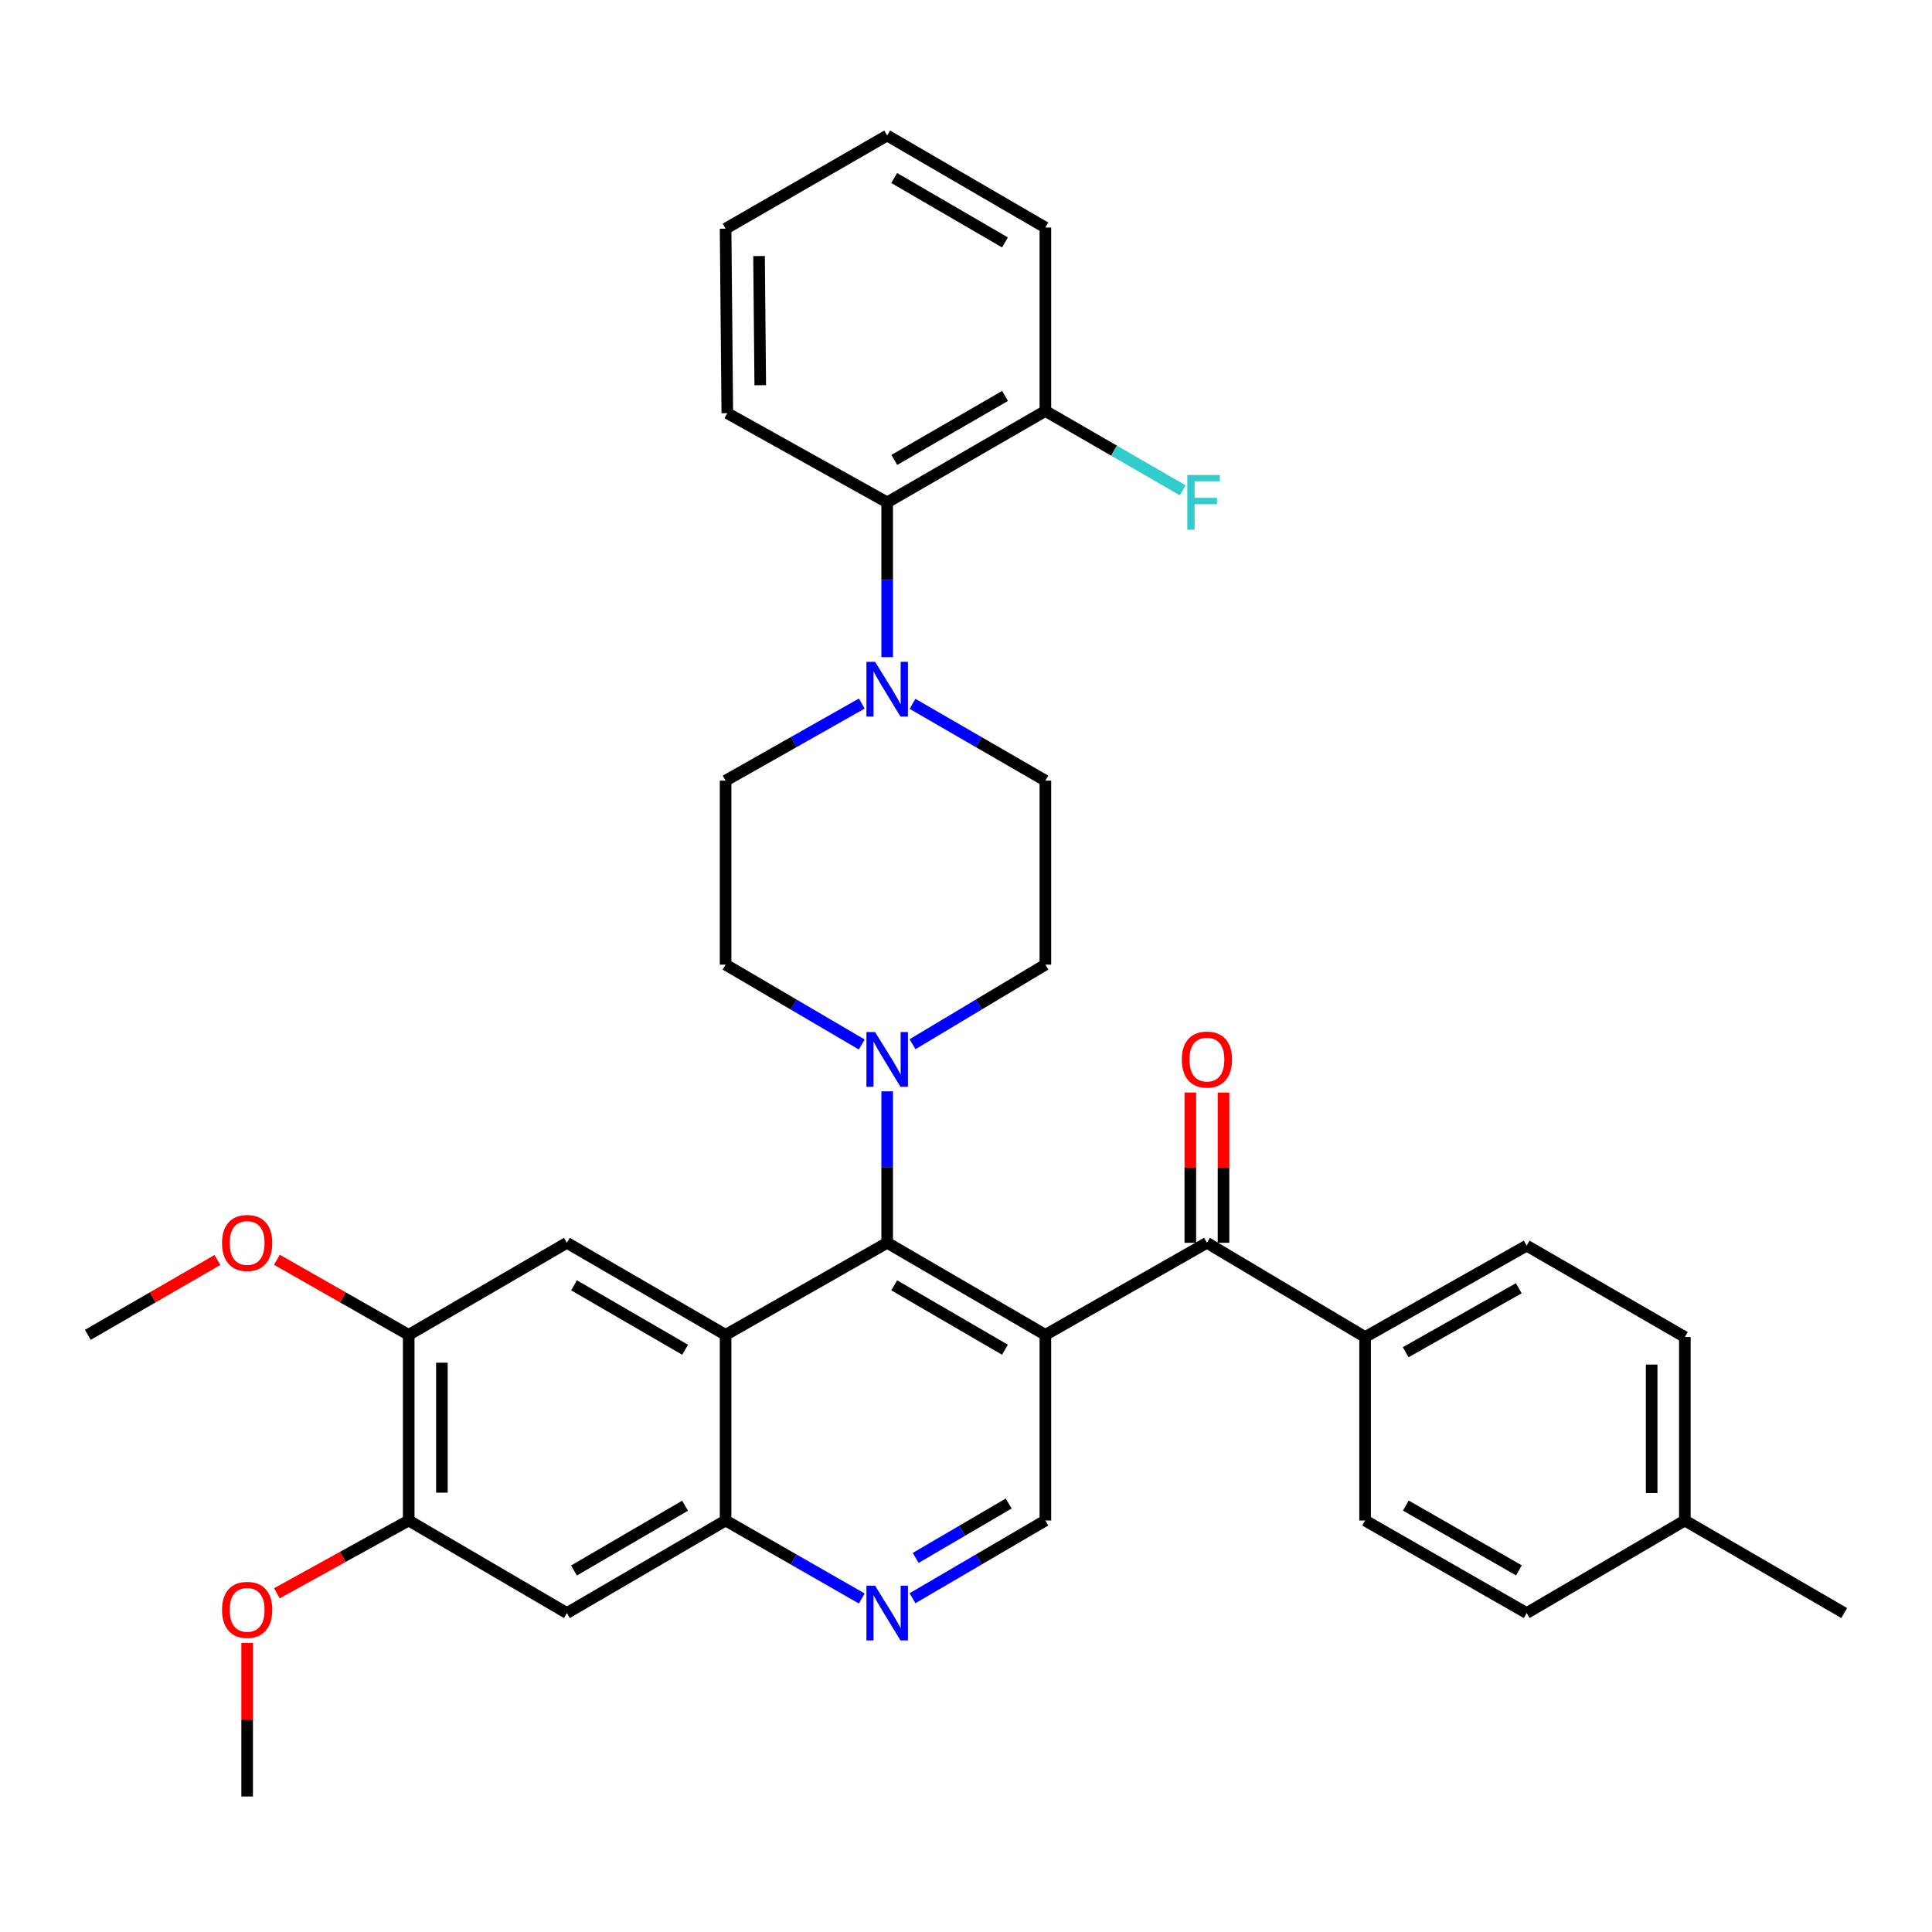 <?xml version='1.0' encoding='iso-8859-1'?>
<svg version='1.1' baseProfile='full'
              xmlns='http://www.w3.org/2000/svg'
                      xmlns:rdkit='http://www.rdkit.org/xml'
                      xmlns:xlink='http://www.w3.org/1999/xlink'
                  xml:space='preserve'
width='1000px' height='1000px' viewBox='0 0 1000 1000'>
<!-- END OF HEADER -->
<rect style='opacity:1.0;fill:#FFFFFF;stroke:none' width='1000' height='1000' x='0' y='0'> </rect>
<path class='bond-0' d='M 541.084,690.919 L 459.203,643.277' style='fill:none;fill-rule:evenodd;stroke:#000000;stroke-width:6px;stroke-linecap:butt;stroke-linejoin:miter;stroke-opacity:1' />
<path class='bond-0' d='M 520.161,698.624 L 462.844,665.275' style='fill:none;fill-rule:evenodd;stroke:#000000;stroke-width:6px;stroke-linecap:butt;stroke-linejoin:miter;stroke-opacity:1' />
<path class='bond-2' d='M 541.084,690.919 L 624.702,643.277' style='fill:none;fill-rule:evenodd;stroke:#000000;stroke-width:6px;stroke-linecap:butt;stroke-linejoin:miter;stroke-opacity:1' />
<path class='bond-8' d='M 541.084,690.919 L 541.084,787.013' style='fill:none;fill-rule:evenodd;stroke:#000000;stroke-width:6px;stroke-linecap:butt;stroke-linejoin:miter;stroke-opacity:1' />
<path class='bond-1' d='M 459.203,643.277 L 375.565,690.919' style='fill:none;fill-rule:evenodd;stroke:#000000;stroke-width:6px;stroke-linecap:butt;stroke-linejoin:miter;stroke-opacity:1' />
<path class='bond-3' d='M 459.203,643.277 L 459.203,604.079' style='fill:none;fill-rule:evenodd;stroke:#000000;stroke-width:6px;stroke-linecap:butt;stroke-linejoin:miter;stroke-opacity:1' />
<path class='bond-3' d='M 459.203,604.079 L 459.203,564.881' style='fill:none;fill-rule:evenodd;stroke:#0000FF;stroke-width:6px;stroke-linecap:butt;stroke-linejoin:miter;stroke-opacity:1' />
<path class='bond-6' d='M 375.565,690.919 L 293.427,643.277' style='fill:none;fill-rule:evenodd;stroke:#000000;stroke-width:6px;stroke-linecap:butt;stroke-linejoin:miter;stroke-opacity:1' />
<path class='bond-6' d='M 354.624,698.635 L 297.127,665.286' style='fill:none;fill-rule:evenodd;stroke:#000000;stroke-width:6px;stroke-linecap:butt;stroke-linejoin:miter;stroke-opacity:1' />
<path class='bond-35' d='M 375.565,690.919 L 375.565,787.013' style='fill:none;fill-rule:evenodd;stroke:#000000;stroke-width:6px;stroke-linecap:butt;stroke-linejoin:miter;stroke-opacity:1' />
<path class='bond-13' d='M 624.702,643.277 L 706.573,692.055' style='fill:none;fill-rule:evenodd;stroke:#000000;stroke-width:6px;stroke-linecap:butt;stroke-linejoin:miter;stroke-opacity:1' />
<path class='bond-18' d='M 633.293,643.277 L 633.293,604.379' style='fill:none;fill-rule:evenodd;stroke:#000000;stroke-width:6px;stroke-linecap:butt;stroke-linejoin:miter;stroke-opacity:1' />
<path class='bond-18' d='M 633.293,604.379 L 633.293,565.481' style='fill:none;fill-rule:evenodd;stroke:#FF0000;stroke-width:6px;stroke-linecap:butt;stroke-linejoin:miter;stroke-opacity:1' />
<path class='bond-18' d='M 616.111,643.277 L 616.111,604.379' style='fill:none;fill-rule:evenodd;stroke:#000000;stroke-width:6px;stroke-linecap:butt;stroke-linejoin:miter;stroke-opacity:1' />
<path class='bond-18' d='M 616.111,604.379 L 616.111,565.481' style='fill:none;fill-rule:evenodd;stroke:#FF0000;stroke-width:6px;stroke-linecap:butt;stroke-linejoin:miter;stroke-opacity:1' />
<path class='bond-14' d='M 446.039,540.627 L 410.802,519.96' style='fill:none;fill-rule:evenodd;stroke:#0000FF;stroke-width:6px;stroke-linecap:butt;stroke-linejoin:miter;stroke-opacity:1' />
<path class='bond-14' d='M 410.802,519.96 L 375.565,499.294' style='fill:none;fill-rule:evenodd;stroke:#000000;stroke-width:6px;stroke-linecap:butt;stroke-linejoin:miter;stroke-opacity:1' />
<path class='bond-15' d='M 472.329,540.484 L 506.706,519.889' style='fill:none;fill-rule:evenodd;stroke:#0000FF;stroke-width:6px;stroke-linecap:butt;stroke-linejoin:miter;stroke-opacity:1' />
<path class='bond-15' d='M 506.706,519.889 L 541.084,499.294' style='fill:none;fill-rule:evenodd;stroke:#000000;stroke-width:6px;stroke-linecap:butt;stroke-linejoin:miter;stroke-opacity:1' />
<path class='bond-4' d='M 375.565,787.013 L 410.809,807.197' style='fill:none;fill-rule:evenodd;stroke:#000000;stroke-width:6px;stroke-linecap:butt;stroke-linejoin:miter;stroke-opacity:1' />
<path class='bond-4' d='M 410.809,807.197 L 446.053,827.381' style='fill:none;fill-rule:evenodd;stroke:#0000FF;stroke-width:6px;stroke-linecap:butt;stroke-linejoin:miter;stroke-opacity:1' />
<path class='bond-9' d='M 375.565,787.013 L 293.427,834.912' style='fill:none;fill-rule:evenodd;stroke:#000000;stroke-width:6px;stroke-linecap:butt;stroke-linejoin:miter;stroke-opacity:1' />
<path class='bond-9' d='M 354.589,779.355 L 297.092,812.885' style='fill:none;fill-rule:evenodd;stroke:#000000;stroke-width:6px;stroke-linecap:butt;stroke-linejoin:miter;stroke-opacity:1' />
<path class='bond-5' d='M 472.307,364.298 L 506.695,384.178' style='fill:none;fill-rule:evenodd;stroke:#0000FF;stroke-width:6px;stroke-linecap:butt;stroke-linejoin:miter;stroke-opacity:1' />
<path class='bond-5' d='M 506.695,384.178 L 541.084,404.059' style='fill:none;fill-rule:evenodd;stroke:#000000;stroke-width:6px;stroke-linecap:butt;stroke-linejoin:miter;stroke-opacity:1' />
<path class='bond-10' d='M 459.203,340.145 L 459.203,300.086' style='fill:none;fill-rule:evenodd;stroke:#0000FF;stroke-width:6px;stroke-linecap:butt;stroke-linejoin:miter;stroke-opacity:1' />
<path class='bond-10' d='M 459.203,300.086 L 459.203,260.027' style='fill:none;fill-rule:evenodd;stroke:#000000;stroke-width:6px;stroke-linecap:butt;stroke-linejoin:miter;stroke-opacity:1' />
<path class='bond-36' d='M 446.06,364.161 L 410.813,384.11' style='fill:none;fill-rule:evenodd;stroke:#0000FF;stroke-width:6px;stroke-linecap:butt;stroke-linejoin:miter;stroke-opacity:1' />
<path class='bond-36' d='M 410.813,384.11 L 375.565,404.059' style='fill:none;fill-rule:evenodd;stroke:#000000;stroke-width:6px;stroke-linecap:butt;stroke-linejoin:miter;stroke-opacity:1' />
<path class='bond-11' d='M 293.427,643.277 L 211.546,690.919' style='fill:none;fill-rule:evenodd;stroke:#000000;stroke-width:6px;stroke-linecap:butt;stroke-linejoin:miter;stroke-opacity:1' />
<path class='bond-7' d='M 472.314,827.242 L 506.699,807.128' style='fill:none;fill-rule:evenodd;stroke:#0000FF;stroke-width:6px;stroke-linecap:butt;stroke-linejoin:miter;stroke-opacity:1' />
<path class='bond-7' d='M 506.699,807.128 L 541.084,787.013' style='fill:none;fill-rule:evenodd;stroke:#000000;stroke-width:6px;stroke-linecap:butt;stroke-linejoin:miter;stroke-opacity:1' />
<path class='bond-7' d='M 473.954,806.377 L 498.023,792.297' style='fill:none;fill-rule:evenodd;stroke:#0000FF;stroke-width:6px;stroke-linecap:butt;stroke-linejoin:miter;stroke-opacity:1' />
<path class='bond-7' d='M 498.023,792.297 L 522.093,778.217' style='fill:none;fill-rule:evenodd;stroke:#000000;stroke-width:6px;stroke-linecap:butt;stroke-linejoin:miter;stroke-opacity:1' />
<path class='bond-12' d='M 293.427,834.912 L 211.546,787.013' style='fill:none;fill-rule:evenodd;stroke:#000000;stroke-width:6px;stroke-linecap:butt;stroke-linejoin:miter;stroke-opacity:1' />
<path class='bond-19' d='M 459.203,260.027 L 541.084,212.72' style='fill:none;fill-rule:evenodd;stroke:#000000;stroke-width:6px;stroke-linecap:butt;stroke-linejoin:miter;stroke-opacity:1' />
<path class='bond-19' d='M 462.889,238.054 L 520.206,204.939' style='fill:none;fill-rule:evenodd;stroke:#000000;stroke-width:6px;stroke-linecap:butt;stroke-linejoin:miter;stroke-opacity:1' />
<path class='bond-28' d='M 459.203,260.027 L 376.453,213.865' style='fill:none;fill-rule:evenodd;stroke:#000000;stroke-width:6px;stroke-linecap:butt;stroke-linejoin:miter;stroke-opacity:1' />
<path class='bond-23' d='M 211.546,690.919 L 177.439,671.487' style='fill:none;fill-rule:evenodd;stroke:#000000;stroke-width:6px;stroke-linecap:butt;stroke-linejoin:miter;stroke-opacity:1' />
<path class='bond-23' d='M 177.439,671.487 L 143.333,652.055' style='fill:none;fill-rule:evenodd;stroke:#FF0000;stroke-width:6px;stroke-linecap:butt;stroke-linejoin:miter;stroke-opacity:1' />
<path class='bond-37' d='M 211.546,690.919 L 211.546,787.013' style='fill:none;fill-rule:evenodd;stroke:#000000;stroke-width:6px;stroke-linecap:butt;stroke-linejoin:miter;stroke-opacity:1' />
<path class='bond-37' d='M 228.727,705.333 L 228.727,772.599' style='fill:none;fill-rule:evenodd;stroke:#000000;stroke-width:6px;stroke-linecap:butt;stroke-linejoin:miter;stroke-opacity:1' />
<path class='bond-24' d='M 211.546,787.013 L 177.43,805.846' style='fill:none;fill-rule:evenodd;stroke:#000000;stroke-width:6px;stroke-linecap:butt;stroke-linejoin:miter;stroke-opacity:1' />
<path class='bond-24' d='M 177.43,805.846 L 143.315,824.68' style='fill:none;fill-rule:evenodd;stroke:#FF0000;stroke-width:6px;stroke-linecap:butt;stroke-linejoin:miter;stroke-opacity:1' />
<path class='bond-20' d='M 706.573,692.055 L 790.201,644.747' style='fill:none;fill-rule:evenodd;stroke:#000000;stroke-width:6px;stroke-linecap:butt;stroke-linejoin:miter;stroke-opacity:1' />
<path class='bond-20' d='M 727.577,699.913 L 786.117,666.798' style='fill:none;fill-rule:evenodd;stroke:#000000;stroke-width:6px;stroke-linecap:butt;stroke-linejoin:miter;stroke-opacity:1' />
<path class='bond-21' d='M 706.573,692.055 L 706.573,787.013' style='fill:none;fill-rule:evenodd;stroke:#000000;stroke-width:6px;stroke-linecap:butt;stroke-linejoin:miter;stroke-opacity:1' />
<path class='bond-16' d='M 375.565,499.294 L 375.565,404.059' style='fill:none;fill-rule:evenodd;stroke:#000000;stroke-width:6px;stroke-linecap:butt;stroke-linejoin:miter;stroke-opacity:1' />
<path class='bond-17' d='M 541.084,499.294 L 541.084,404.059' style='fill:none;fill-rule:evenodd;stroke:#000000;stroke-width:6px;stroke-linecap:butt;stroke-linejoin:miter;stroke-opacity:1' />
<path class='bond-22' d='M 541.084,212.72 L 576.627,233.258' style='fill:none;fill-rule:evenodd;stroke:#000000;stroke-width:6px;stroke-linecap:butt;stroke-linejoin:miter;stroke-opacity:1' />
<path class='bond-22' d='M 576.627,233.258 L 612.171,253.796' style='fill:none;fill-rule:evenodd;stroke:#33CCCC;stroke-width:6px;stroke-linecap:butt;stroke-linejoin:miter;stroke-opacity:1' />
<path class='bond-29' d='M 541.084,212.72 L 541.084,117.771' style='fill:none;fill-rule:evenodd;stroke:#000000;stroke-width:6px;stroke-linecap:butt;stroke-linejoin:miter;stroke-opacity:1' />
<path class='bond-25' d='M 790.201,644.747 L 872.073,692.055' style='fill:none;fill-rule:evenodd;stroke:#000000;stroke-width:6px;stroke-linecap:butt;stroke-linejoin:miter;stroke-opacity:1' />
<path class='bond-26' d='M 706.573,787.013 L 790.201,834.912' style='fill:none;fill-rule:evenodd;stroke:#000000;stroke-width:6px;stroke-linecap:butt;stroke-linejoin:miter;stroke-opacity:1' />
<path class='bond-26' d='M 727.657,779.288 L 786.197,812.818' style='fill:none;fill-rule:evenodd;stroke:#000000;stroke-width:6px;stroke-linecap:butt;stroke-linejoin:miter;stroke-opacity:1' />
<path class='bond-31' d='M 112.546,652.162 L 79,671.541' style='fill:none;fill-rule:evenodd;stroke:#FF0000;stroke-width:6px;stroke-linecap:butt;stroke-linejoin:miter;stroke-opacity:1' />
<path class='bond-31' d='M 79,671.541 L 45.455,690.919' style='fill:none;fill-rule:evenodd;stroke:#000000;stroke-width:6px;stroke-linecap:butt;stroke-linejoin:miter;stroke-opacity:1' />
<path class='bond-32' d='M 127.927,850.352 L 127.927,890.102' style='fill:none;fill-rule:evenodd;stroke:#FF0000;stroke-width:6px;stroke-linecap:butt;stroke-linejoin:miter;stroke-opacity:1' />
<path class='bond-32' d='M 127.927,890.102 L 127.927,929.851' style='fill:none;fill-rule:evenodd;stroke:#000000;stroke-width:6px;stroke-linecap:butt;stroke-linejoin:miter;stroke-opacity:1' />
<path class='bond-38' d='M 872.073,692.055 L 872.073,787.013' style='fill:none;fill-rule:evenodd;stroke:#000000;stroke-width:6px;stroke-linecap:butt;stroke-linejoin:miter;stroke-opacity:1' />
<path class='bond-38' d='M 854.891,706.298 L 854.891,772.769' style='fill:none;fill-rule:evenodd;stroke:#000000;stroke-width:6px;stroke-linecap:butt;stroke-linejoin:miter;stroke-opacity:1' />
<path class='bond-27' d='M 790.201,834.912 L 872.073,787.013' style='fill:none;fill-rule:evenodd;stroke:#000000;stroke-width:6px;stroke-linecap:butt;stroke-linejoin:miter;stroke-opacity:1' />
<path class='bond-30' d='M 872.073,787.013 L 954.545,834.912' style='fill:none;fill-rule:evenodd;stroke:#000000;stroke-width:6px;stroke-linecap:butt;stroke-linejoin:miter;stroke-opacity:1' />
<path class='bond-33' d='M 376.453,213.865 L 375.565,118.372' style='fill:none;fill-rule:evenodd;stroke:#000000;stroke-width:6px;stroke-linecap:butt;stroke-linejoin:miter;stroke-opacity:1' />
<path class='bond-33' d='M 393.501,199.382 L 392.88,132.537' style='fill:none;fill-rule:evenodd;stroke:#000000;stroke-width:6px;stroke-linecap:butt;stroke-linejoin:miter;stroke-opacity:1' />
<path class='bond-39' d='M 541.084,117.771 L 459.203,70.149' style='fill:none;fill-rule:evenodd;stroke:#000000;stroke-width:6px;stroke-linecap:butt;stroke-linejoin:miter;stroke-opacity:1' />
<path class='bond-39' d='M 520.163,125.48 L 462.847,92.144' style='fill:none;fill-rule:evenodd;stroke:#000000;stroke-width:6px;stroke-linecap:butt;stroke-linejoin:miter;stroke-opacity:1' />
<path class='bond-34' d='M 375.565,118.372 L 459.203,70.149' style='fill:none;fill-rule:evenodd;stroke:#000000;stroke-width:6px;stroke-linecap:butt;stroke-linejoin:miter;stroke-opacity:1' />
<path  class='atom-4' d='M 452.943 534.188
L 462.223 549.188
Q 463.143 550.668, 464.623 553.348
Q 466.103 556.028, 466.183 556.188
L 466.183 534.188
L 469.943 534.188
L 469.943 562.508
L 466.063 562.508
L 456.103 546.108
Q 454.943 544.188, 453.703 541.988
Q 452.503 539.788, 452.143 539.108
L 452.143 562.508
L 448.463 562.508
L 448.463 534.188
L 452.943 534.188
' fill='#0000FF'/>
<path  class='atom-6' d='M 452.943 342.563
L 462.223 357.563
Q 463.143 359.043, 464.623 361.723
Q 466.103 364.403, 466.183 364.563
L 466.183 342.563
L 469.943 342.563
L 469.943 370.883
L 466.063 370.883
L 456.103 354.483
Q 454.943 352.563, 453.703 350.363
Q 452.503 348.163, 452.143 347.483
L 452.143 370.883
L 448.463 370.883
L 448.463 342.563
L 452.943 342.563
' fill='#0000FF'/>
<path  class='atom-8' d='M 452.943 820.752
L 462.223 835.752
Q 463.143 837.232, 464.623 839.912
Q 466.103 842.592, 466.183 842.752
L 466.183 820.752
L 469.943 820.752
L 469.943 849.072
L 466.063 849.072
L 456.103 832.672
Q 454.943 830.752, 453.703 828.552
Q 452.503 826.352, 452.143 825.672
L 452.143 849.072
L 448.463 849.072
L 448.463 820.752
L 452.943 820.752
' fill='#0000FF'/>
<path  class='atom-19' d='M 611.702 548.428
Q 611.702 541.628, 615.062 537.828
Q 618.422 534.028, 624.702 534.028
Q 630.982 534.028, 634.342 537.828
Q 637.702 541.628, 637.702 548.428
Q 637.702 555.308, 634.302 559.228
Q 630.902 563.108, 624.702 563.108
Q 618.462 563.108, 615.062 559.228
Q 611.702 555.348, 611.702 548.428
M 624.702 559.908
Q 629.022 559.908, 631.342 557.028
Q 633.702 554.108, 633.702 548.428
Q 633.702 542.868, 631.342 540.068
Q 629.022 537.228, 624.702 537.228
Q 620.382 537.228, 618.022 540.028
Q 615.702 542.828, 615.702 548.428
Q 615.702 554.148, 618.022 557.028
Q 620.382 559.908, 624.702 559.908
' fill='#FF0000'/>
<path  class='atom-23' d='M 614.535 245.867
L 631.375 245.867
L 631.375 249.107
L 618.335 249.107
L 618.335 257.707
L 629.935 257.707
L 629.935 260.987
L 618.335 260.987
L 618.335 274.187
L 614.535 274.187
L 614.535 245.867
' fill='#33CCCC'/>
<path  class='atom-24' d='M 114.927 643.357
Q 114.927 636.557, 118.287 632.757
Q 121.647 628.957, 127.927 628.957
Q 134.207 628.957, 137.567 632.757
Q 140.927 636.557, 140.927 643.357
Q 140.927 650.237, 137.527 654.157
Q 134.127 658.037, 127.927 658.037
Q 121.687 658.037, 118.287 654.157
Q 114.927 650.277, 114.927 643.357
M 127.927 654.837
Q 132.247 654.837, 134.567 651.957
Q 136.927 649.037, 136.927 643.357
Q 136.927 637.797, 134.567 634.997
Q 132.247 632.157, 127.927 632.157
Q 123.607 632.157, 121.247 634.957
Q 118.927 637.757, 118.927 643.357
Q 118.927 649.077, 121.247 651.957
Q 123.607 654.837, 127.927 654.837
' fill='#FF0000'/>
<path  class='atom-25' d='M 114.927 833.255
Q 114.927 826.455, 118.287 822.655
Q 121.647 818.855, 127.927 818.855
Q 134.207 818.855, 137.567 822.655
Q 140.927 826.455, 140.927 833.255
Q 140.927 840.135, 137.527 844.055
Q 134.127 847.935, 127.927 847.935
Q 121.687 847.935, 118.287 844.055
Q 114.927 840.175, 114.927 833.255
M 127.927 844.735
Q 132.247 844.735, 134.567 841.855
Q 136.927 838.935, 136.927 833.255
Q 136.927 827.695, 134.567 824.895
Q 132.247 822.055, 127.927 822.055
Q 123.607 822.055, 121.247 824.855
Q 118.927 827.655, 118.927 833.255
Q 118.927 838.975, 121.247 841.855
Q 123.607 844.735, 127.927 844.735
' fill='#FF0000'/>
</svg>
